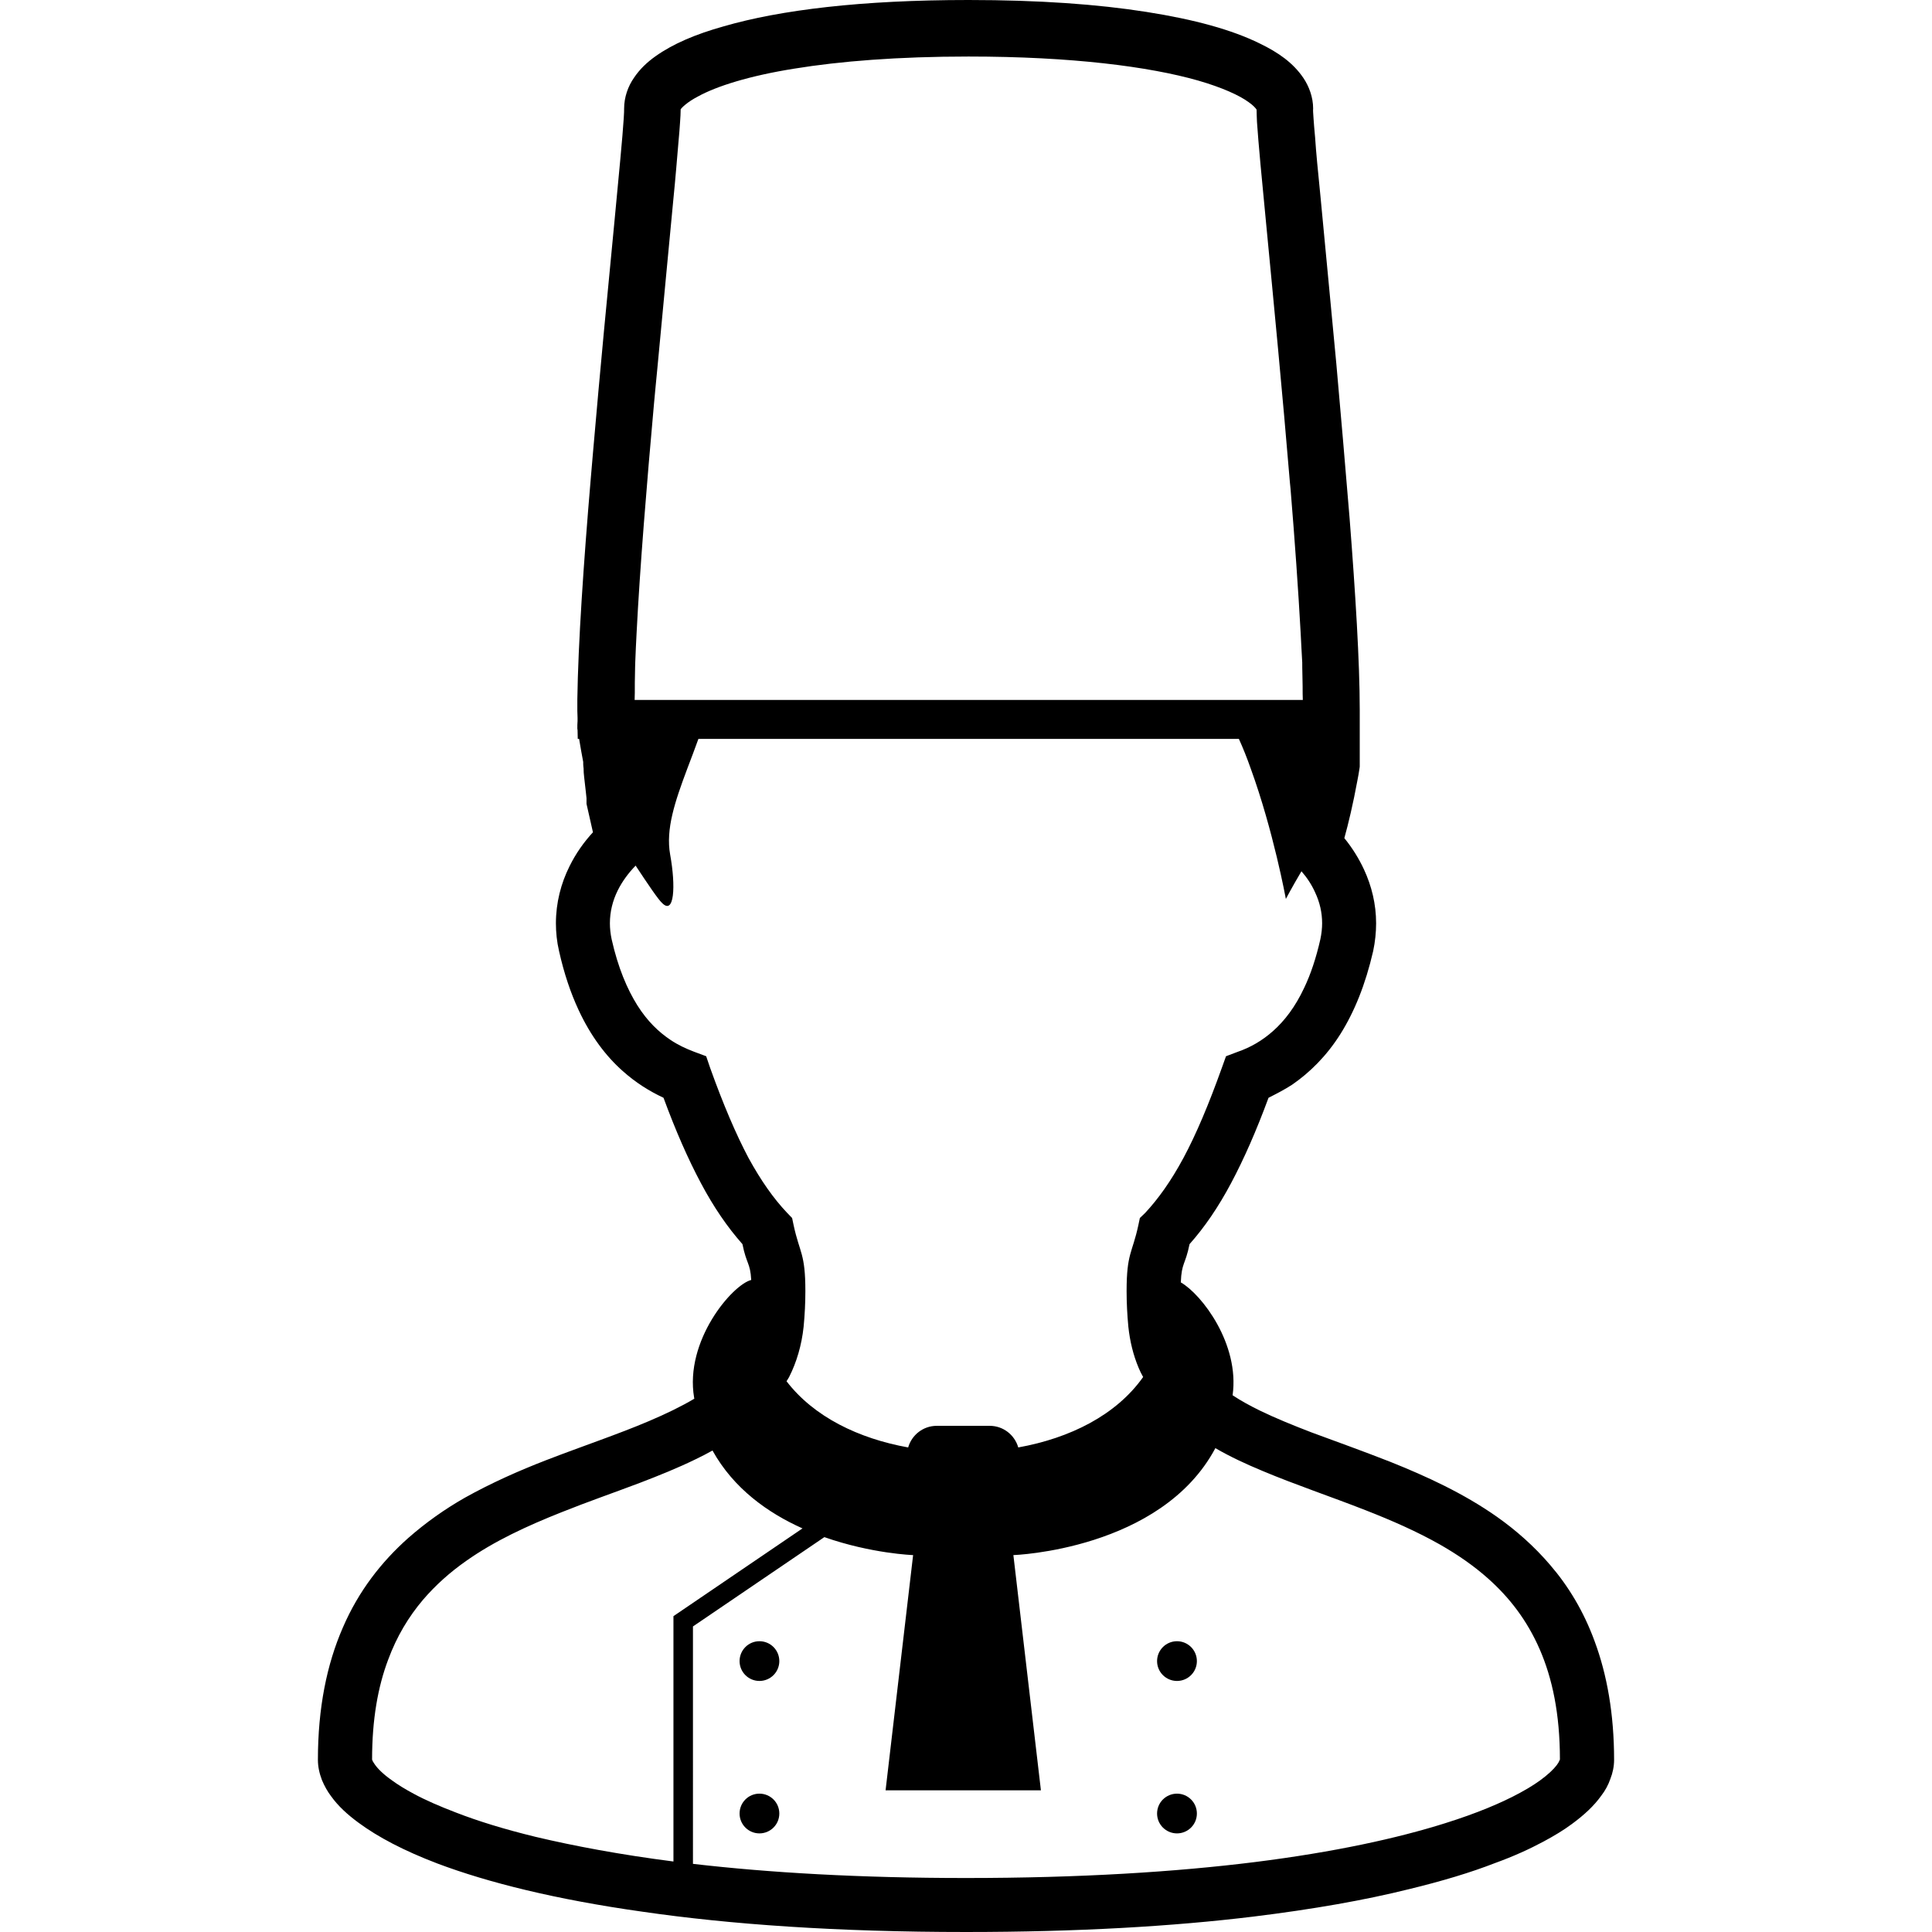<?xml version="1.0" encoding="utf-8"?>

<!DOCTYPE svg PUBLIC "-//W3C//DTD SVG 1.1//EN" "http://www.w3.org/Graphics/SVG/1.1/DTD/svg11.dtd">
<!-- Uploaded to: SVG Repo, www.svgrepo.com, Generator: SVG Repo Mixer Tools -->
<svg height="800px" width="800px" version="1.1" id="_x32_" xmlns="http://www.w3.org/2000/svg" xmlns:xlink="http://www.w3.org/1999/xlink" 
	 viewBox="0 0 512 512"  xml:space="preserve">
<style type="text/css">
	.st0{fill:#000000;}
</style>
<g>
	<path class="st0" d="M422.583,434.93c-2.889-7.905-6.968-14.62-11.774-20.194c-4.231-4.958-9.046-9.198-14.096-12.762
		c-8.886-6.25-18.708-10.743-28.26-14.57c-7.23-2.838-14.308-5.372-20.87-7.796c-4.958-1.909-9.552-3.775-13.691-5.785
		c-2.627-1.292-5.008-2.584-7.179-4.028l-0.059-0.042c1.9-13.572-8.176-26.731-13.724-29.907c0,0,0-0.009,0-0.018
		c0.202-5.262,1.182-4.544,2.313-10.118c3.987-4.493,7.601-9.763,11.006-16.165c3.412-6.41,6.664-13.793,9.924-22.626
		c2.06-1.04,4.181-2.12,6.25-3.463c4.645-3.202,9.088-7.542,12.804-13.43c3.665-5.836,6.613-13.015,8.682-22.001
		c0.515-2.433,0.776-4.966,0.776-7.339c0-5.118-1.198-9.916-3.209-14.257c-1.394-2.998-3.15-5.785-5.211-8.319
		c1.081-3.868,2.323-9.088,3.454-15.236c0.211-1.081,0.414-2.171,0.574-3.303l0.051-0.413v-7.34v-0.051v-7.745
		c0-12.551-1.14-30.844-2.686-50.676c-1.089-13.378-2.322-27.424-3.513-40.912c-1.554-16.74-3.1-32.491-4.24-44.729
		c-0.616-6.098-1.132-11.36-1.394-15.346c-0.202-2.011-0.312-3.666-0.414-5.008c-0.101-1.284-0.152-2.272-0.101-2.585
		c0-2.99-1.09-5.886-2.585-8.108c-2.736-4.028-6.655-6.765-11.571-9.138c-7.33-3.615-17.246-6.36-30.059-8.37
		C290.97,1.131,275.32,0,256.672,0c-28.413,0-49.898,2.634-64.874,6.976c-7.542,2.111-13.437,4.645-18.032,7.897
		c-2.272,1.604-4.24,3.463-5.785,5.785c-1.546,2.222-2.584,5.118-2.584,8.108c0,0.313,0,1.301-0.101,2.585
		c-0.313,5.008-1.293,14.983-2.484,27.584c-1.655,17.044-3.766,38.952-5.624,60.54c-0.212,2.433-0.414,4.856-0.625,7.28
		c-1.909,22.474-3.353,43.809-3.564,58.58v3.041l0.059,1.866v0.828c-0.059,0.668-0.059,1.343-0.059,2.011l0.059,0.414l0.051,2.323
		h0.363c0.355,2.17,0.718,4.181,1.081,6.098c0,0.515,0,0.878,0.05,1.293l0.051,0.362c0,0.778,0.05,1.596,0.152,2.374
		c0.16,1.452,0.312,2.787,0.464,4.079c0.05,0.515,0.11,1.09,0.16,1.504v1.494l1.706,7.542c-2.433,2.635-4.544,5.634-6.199,8.987
		c-2.28,4.543-3.615,9.712-3.615,15.135c0,2.373,0.254,4.906,0.828,7.339c1.335,5.988,3.092,11.157,5.212,15.701
		c3.201,6.867,7.238,12.188,11.672,16.115c3.463,3.1,7.137,5.372,10.802,7.078c3.252,8.834,6.504,16.216,9.916,22.626
		c3.404,6.402,7.027,11.672,11.005,16.165c1.081,5.372,2.061,4.907,2.323,9.451v0.042c-5.017,1.275-17.703,16.098-15.126,31.216
		c0.017,0.085,0.034,0.161,0.05,0.246l-0.008,0.008c-3.463,2.061-7.543,4.03-12.036,5.938c-8.108,3.462-17.56,6.613-27.171,10.329
		c-7.23,2.795-14.569,6.047-21.588,9.966c-5.27,2.998-10.338,6.571-15.034,10.701c-7.027,6.25-13.125,13.995-17.306,23.708
		c-4.24,9.712-6.612,21.284-6.612,35.076c0,1.858,0.413,3.615,1.081,5.372c0.625,1.495,1.452,2.998,2.432,4.282
		c1.858,2.585,4.282,4.806,7.229,6.977c5.169,3.818,12.035,7.44,20.972,10.844c13.328,5.017,31.258,9.51,54.341,12.762
		c23.141,3.361,51.502,5.372,85.7,5.372c29.646,0,54.908-1.495,76.14-4.08c15.955-1.96,29.696-4.392,41.318-7.289
		c8.734-2.12,16.275-4.383,22.779-6.917c4.856-1.757,9.147-3.716,12.812-5.684c2.787-1.495,5.27-2.99,7.441-4.595
		c3.252-2.382,5.886-4.805,7.846-7.542c1.039-1.342,1.866-2.838,2.433-4.493c0.616-1.554,0.979-3.311,0.979-5.008
		C427.752,454.306,425.894,443.816,422.583,434.93z M99.281,467.524c-0.363-0.516-0.574-0.879-0.624-1.081l-0.051-0.152
		c0-10.65,1.554-19.274,4.24-26.402c2.323-6.302,5.474-11.461,9.24-15.913c3.362-3.919,7.188-7.33,11.47-10.329
		c7.441-5.262,16.174-9.29,25.312-12.914c6.816-2.736,13.843-5.16,20.659-7.745c5.118-1.96,10.127-3.978,14.882-6.3
		c1.495-0.726,2.94-1.453,4.392-2.281c0,0,0.009,0,0.017-0.008c5.625,10.126,14.738,16.563,23.851,20.642L178.47,428.3v65.017
		c-14.13-1.816-26.258-4.096-36.52-6.529c-8.268-2.01-15.295-4.181-21.131-6.453c-4.333-1.655-8.108-3.302-11.158-4.957
		c-2.322-1.242-4.239-2.424-5.785-3.564C101.503,470.159,99.999,468.605,99.281,467.524z M187.144,279.914l-3.201-1.191
		c-2.171-0.828-4.29-1.799-6.352-3.201c-3.049-2.061-5.996-4.848-8.682-9.088c-2.686-4.29-5.11-9.916-6.816-17.508
		c-0.312-1.453-0.464-2.897-0.464-4.24c0-3.05,0.718-5.988,2.112-8.784c1.14-2.272,2.744-4.493,4.704-6.503
		c3.311,5.008,5.988,8.986,7.027,9.916c3.201,3.251,3.665-4.342,2.12-12.863c-1.191-6.715,1.233-13.945,4.595-22.881
		c0.928-2.423,1.908-5.008,2.896-7.753h143.235c1.131,2.483,2.17,5.118,3.1,7.753c6.047,16.58,9.349,34.654,9.349,34.654
		s1.655-3.15,4.13-7.331c1.494,1.706,2.736,3.615,3.614,5.583c1.242,2.626,1.866,5.372,1.866,8.21c0,1.292-0.16,2.786-0.472,4.24
		c-1.132,5.008-2.585,9.299-4.232,12.753c-2.433,5.219-5.27,8.834-8.209,11.47c-2.999,2.686-6.149,4.442-9.409,5.574l-3.151,1.191
		l-1.131,3.15c-3.463,9.662-6.774,17.516-10.127,23.766c-3.362,6.25-6.715,10.896-10.178,14.62l-1.393,1.334l-0.414,1.968
		c-1.596,7.382-3.1,7.33-3.1,17.407c0,3.048,0.161,6.249,0.464,9.45c0.414,3.877,1.293,7.442,2.686,10.794
		c0.354,0.878,0.769,1.698,1.233,2.517c-7.163,10.135-19.426,16.208-33.092,18.666c-0.955-3.302-3.961-5.726-7.567-5.726h-14.046
		c-3.606,0-6.613,2.424-7.568,5.726c-13.134-2.365-24.966-8.083-32.23-17.542l0.65-1.056c2.01-3.928,3.362-8.522,3.876-13.379
		c0.313-3.201,0.465-6.402,0.465-9.45c0-10.077-1.504-10.026-3.1-17.407l-0.414-1.968l-1.394-1.444
		c-3.463-3.665-6.816-8.369-10.178-14.51c-3.302-6.25-6.664-14.105-10.127-23.766L187.144,279.914z M179.805,37.601
		c0.211-2.061,0.312-3.818,0.422-5.27c0.093-1.292,0.152-2.373,0.152-3.302v-0.051c0.303-0.464,1.706-1.909,4.594-3.412
		c4.857-2.685,13.539-5.473,25.575-7.382c12.035-1.96,27.424-3.201,46.123-3.201c27.483,0,47.888,2.678,60.802,6.352
		c6.452,1.858,11.047,3.978,13.429,5.734c1.191,0.828,1.858,1.596,2.061,1.909l0.05,0.102c0,0.938,0.051,1.959,0.101,3.251
		c0.363,5.431,1.293,15.397,2.534,28.058c1.816,18.953,4.24,43.902,6.199,67.559c0.051,0.566,0.101,1.09,0.161,1.605
		c1.131,13.691,2.061,26.959,2.686,38.276c0.152,2.678,0.253,5.262,0.414,7.745c0,0.625,0,1.908,0.05,3.514
		c0,0.929,0.051,1.858,0.051,2.788c0,1.292,0,2.533,0.05,3.614H188.488h-20.304c0.051-0.777,0.051-2.686,0.051-4.645
		c0.042-1.52,0.051-3.057,0.076-4.172l0.034-1.098c0.101-2.483,0.202-5.067,0.354-7.745c0.886-17.457,2.694-39.467,4.603-60.7
		c0.304-3.091,0.566-6.25,0.879-9.24c1.546-16.739,3.1-32.491,4.24-44.788C179.036,47.01,179.45,41.689,179.805,37.601z
		 M183.639,431.028l34.823-23.674c12.5,4.384,23.522,4.764,23.522,4.764l-7.297,62.339h20.583h20.583l-7.298-62.339
		c0,0,39.138-1.334,53.53-28.344c0.008,0.008,0.025,0.008,0.034,0.016c3.919,2.272,8.057,4.189,12.399,5.997
		c8.834,3.716,18.285,6.866,27.483,10.481c6.866,2.686,13.581,5.634,19.679,9.097c4.594,2.626,8.877,5.574,12.652,8.936
		c5.684,5.059,10.329,11.056,13.691,18.749c3.353,7.695,5.372,17.146,5.372,29.24l-0.363,0.769c-0.464,0.828-1.605,2.17-3.463,3.665
		c-1.647,1.351-3.869,2.838-6.655,4.341c-4.916,2.686-11.529,5.474-19.941,8.108c-12.661,3.987-29.341,7.652-50.363,10.288
		c-21.031,2.627-46.445,4.232-76.605,4.232c-28.184,0-52.17-1.41-72.364-3.75V431.028z"/>
	<path class="st0" d="M201.258,434.939c-2.906,0-5.262,2.357-5.262,5.27c0,2.905,2.356,5.262,5.262,5.262
		c2.914,0,5.27-2.356,5.27-5.262C206.528,437.296,204.172,434.939,201.258,434.939z"/>
	<path class="st0" d="M201.258,475.336c-2.906,0-5.262,2.348-5.262,5.27c0,2.905,2.356,5.262,5.262,5.262
		c2.914,0,5.27-2.356,5.27-5.262C206.528,477.684,204.172,475.336,201.258,475.336z"/>
	<path class="st0" d="M311.916,445.471c2.905,0,5.27-2.356,5.27-5.262c0-2.914-2.366-5.27-5.27-5.27
		c-2.906,0-5.279,2.357-5.279,5.27C306.637,443.115,309.01,445.471,311.916,445.471z"/>
	<path class="st0" d="M311.916,485.868c2.905,0,5.27-2.356,5.27-5.262c0-2.922-2.366-5.27-5.27-5.27
		c-2.906,0-5.279,2.348-5.279,5.27C306.637,483.512,309.01,485.868,311.916,485.868z"/>
</g>
</svg>